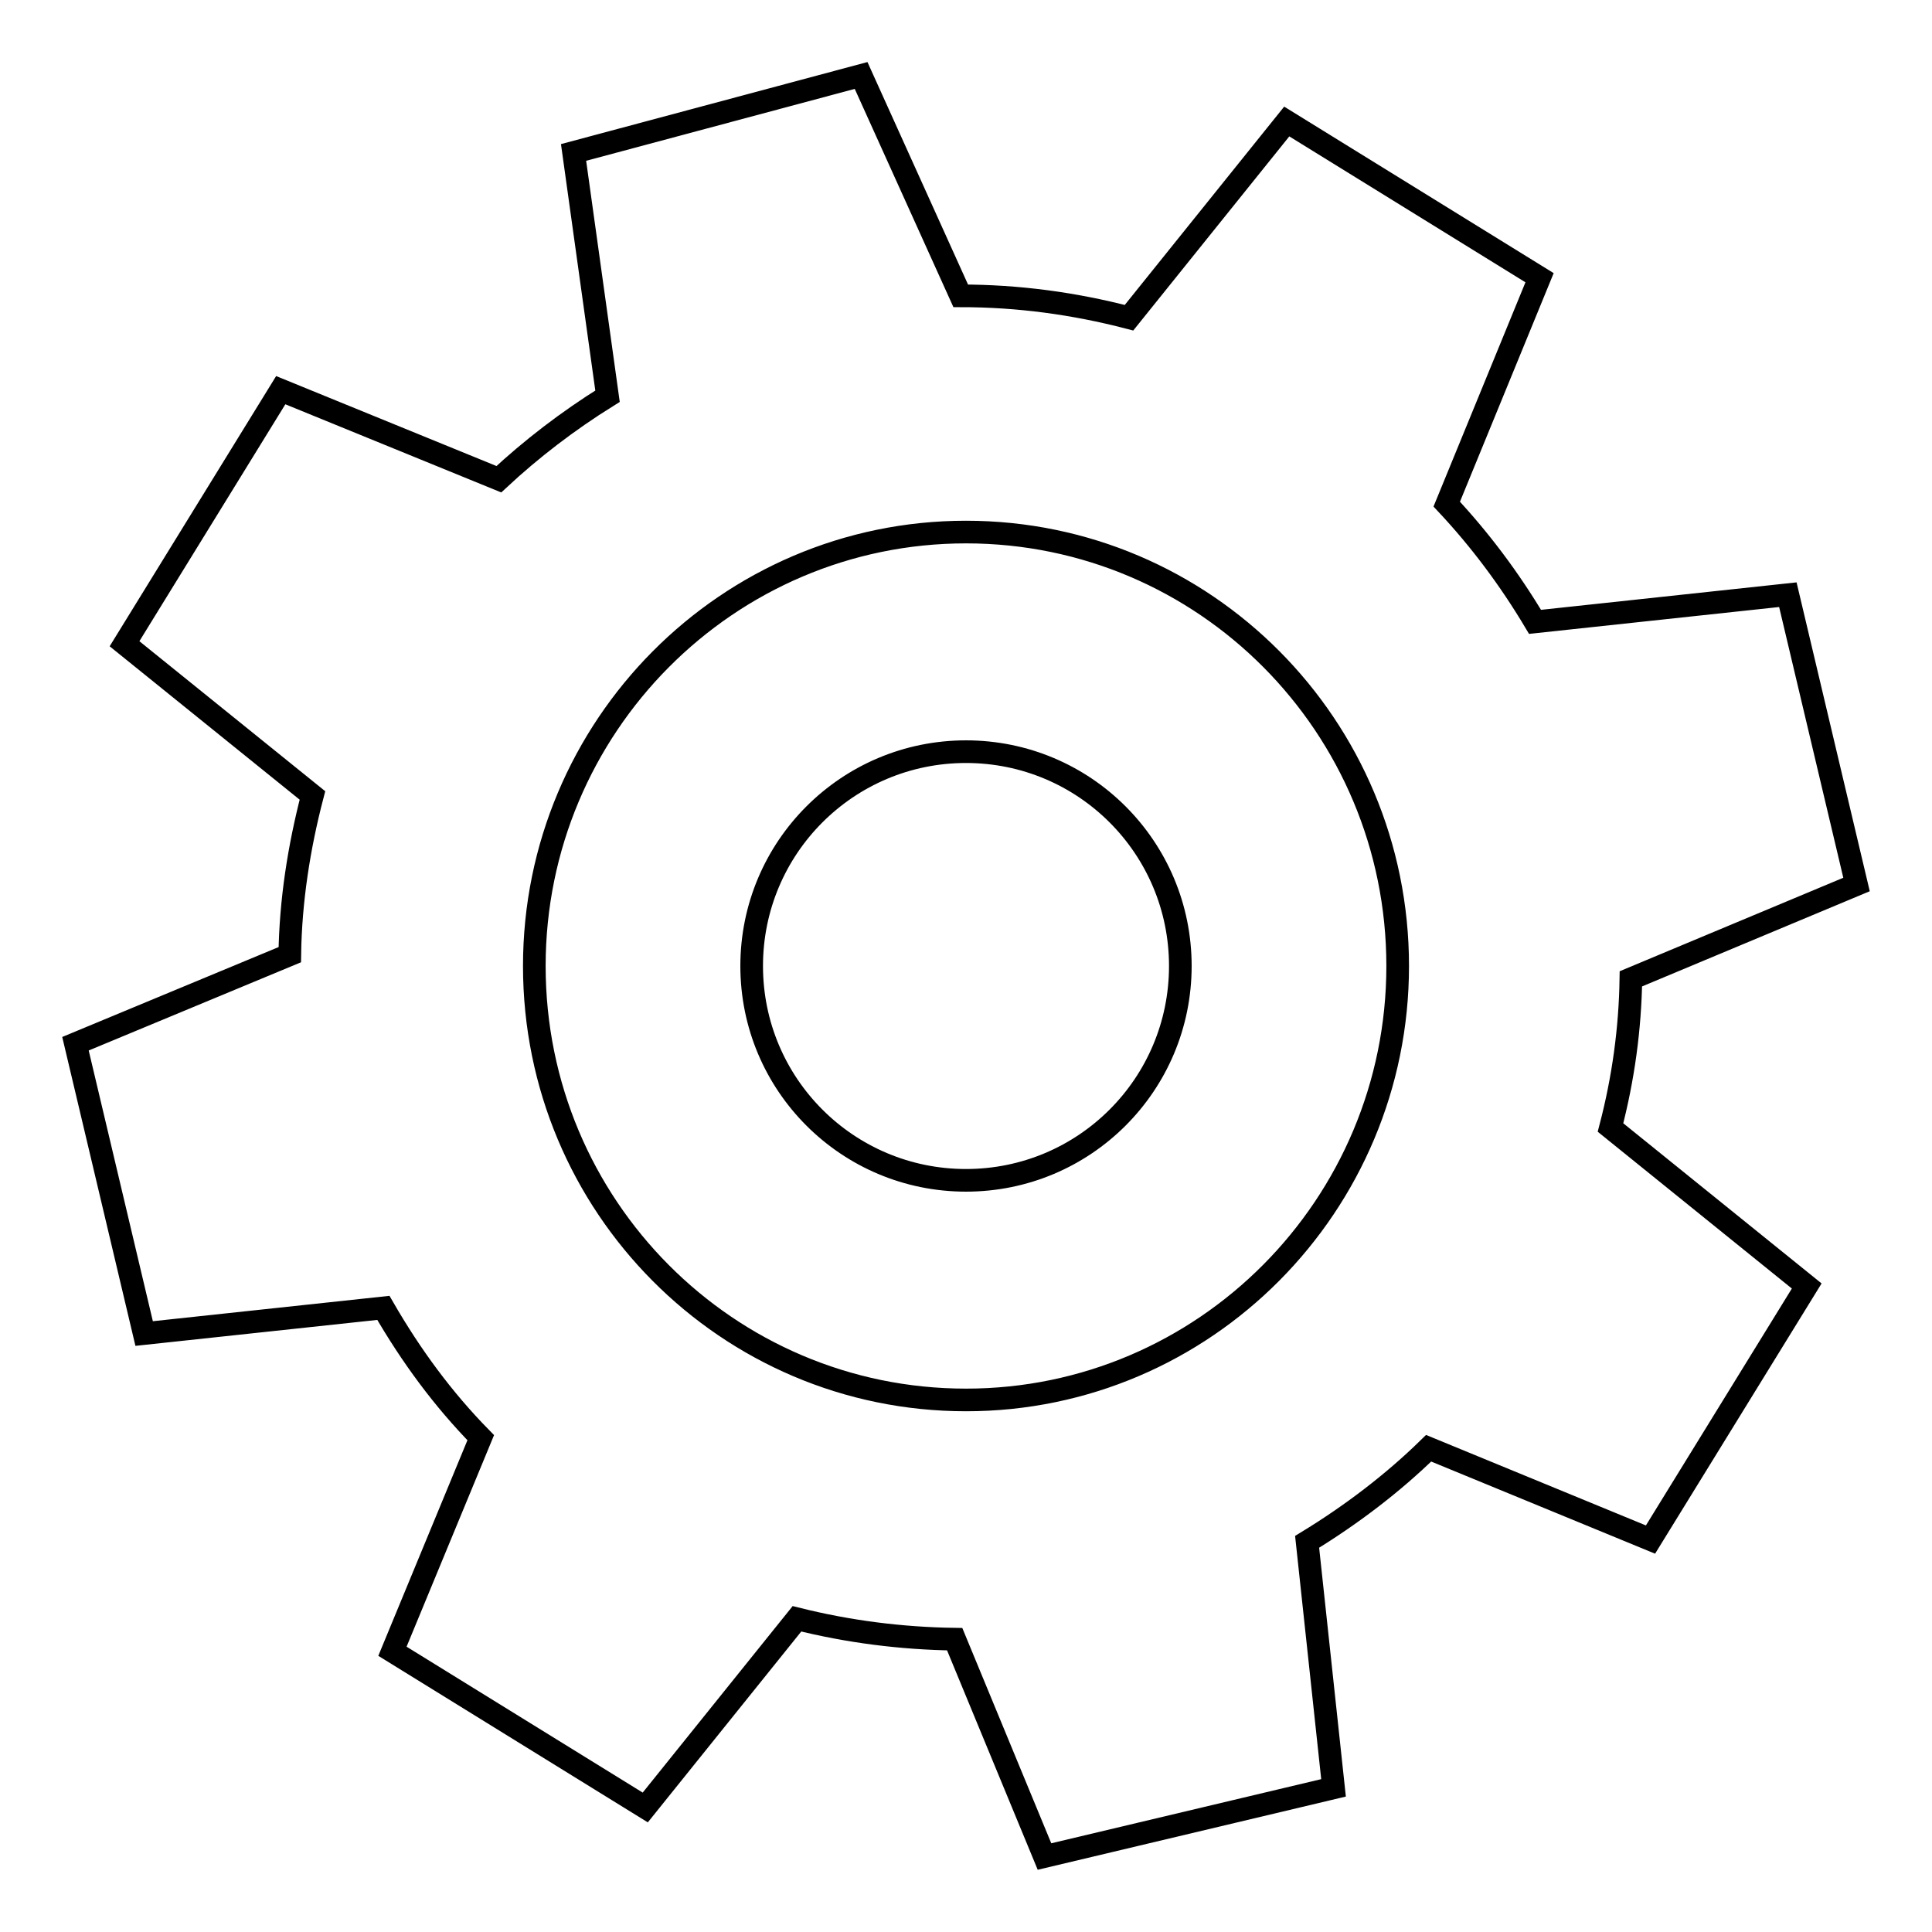 <?xml version="1.0" encoding="utf-8"?>
<!-- Svg Vector Icons : http://www.onlinewebfonts.com/icon -->
<!DOCTYPE svg PUBLIC "-//W3C//DTD SVG 1.1//EN" "http://www.w3.org/Graphics/SVG/1.1/DTD/svg11.dtd">
<svg version="1.1" xmlns="http://www.w3.org/2000/svg" xmlns:xlink="http://www.w3.org/1999/xlink" x="0px" y="0px" viewBox="0 0 256 256" enable-background="new 0 0 256 256" xml:space="preserve">
<g> <path stroke-width="3" fill-opacity="0" stroke="#000000"  d="M216.1,129.7l29.9-12.5l-9.1-38.4l-33.5,3.6c-3.4-5.7-7.3-10.9-11.7-15.6L204,36.8l-33.5-20.7l-20.9,26 c-7.3-1.9-14.7-2.9-22.3-2.9L114.1,10L76,20.2l4.5,32.3c-5.3,3.3-10.1,7-14.4,11L37.2,51.7L16.5,85.3l24.9,20.1 c-1.8,6.9-2.9,14-3,21.1L10,138.3l9.1,38.4l31.7-3.4c3.7,6.4,7.9,12.1,12.9,17.2L52,218.8l33.5,20.7l20.1-25 c6.8,1.7,13.8,2.6,20.9,2.7l11.9,28.8l38.3-9.1l-3.5-32.6c5.9-3.6,11.4-7.8,16.1-12.4l29.4,12.1l20.7-33.6l-26-21 C215.1,142.9,216,136.3,216.1,129.7z M128,185.5c-31.6,0-57.2-25.7-57.2-57.5c0-31.7,25.6-57.5,57.2-57.5 c31.6,0,57.2,25.7,57.2,57.5C185.2,159.7,159.6,185.5,128,185.5z M128,99.6c-15.7,0-28.4,12.7-28.4,28.4 c0,15.7,12.7,28.4,28.4,28.4c15.7,0,28.4-12.7,28.4-28.4C156.4,112.3,143.7,99.6,128,99.6L128,99.6z"/></g>
</svg>